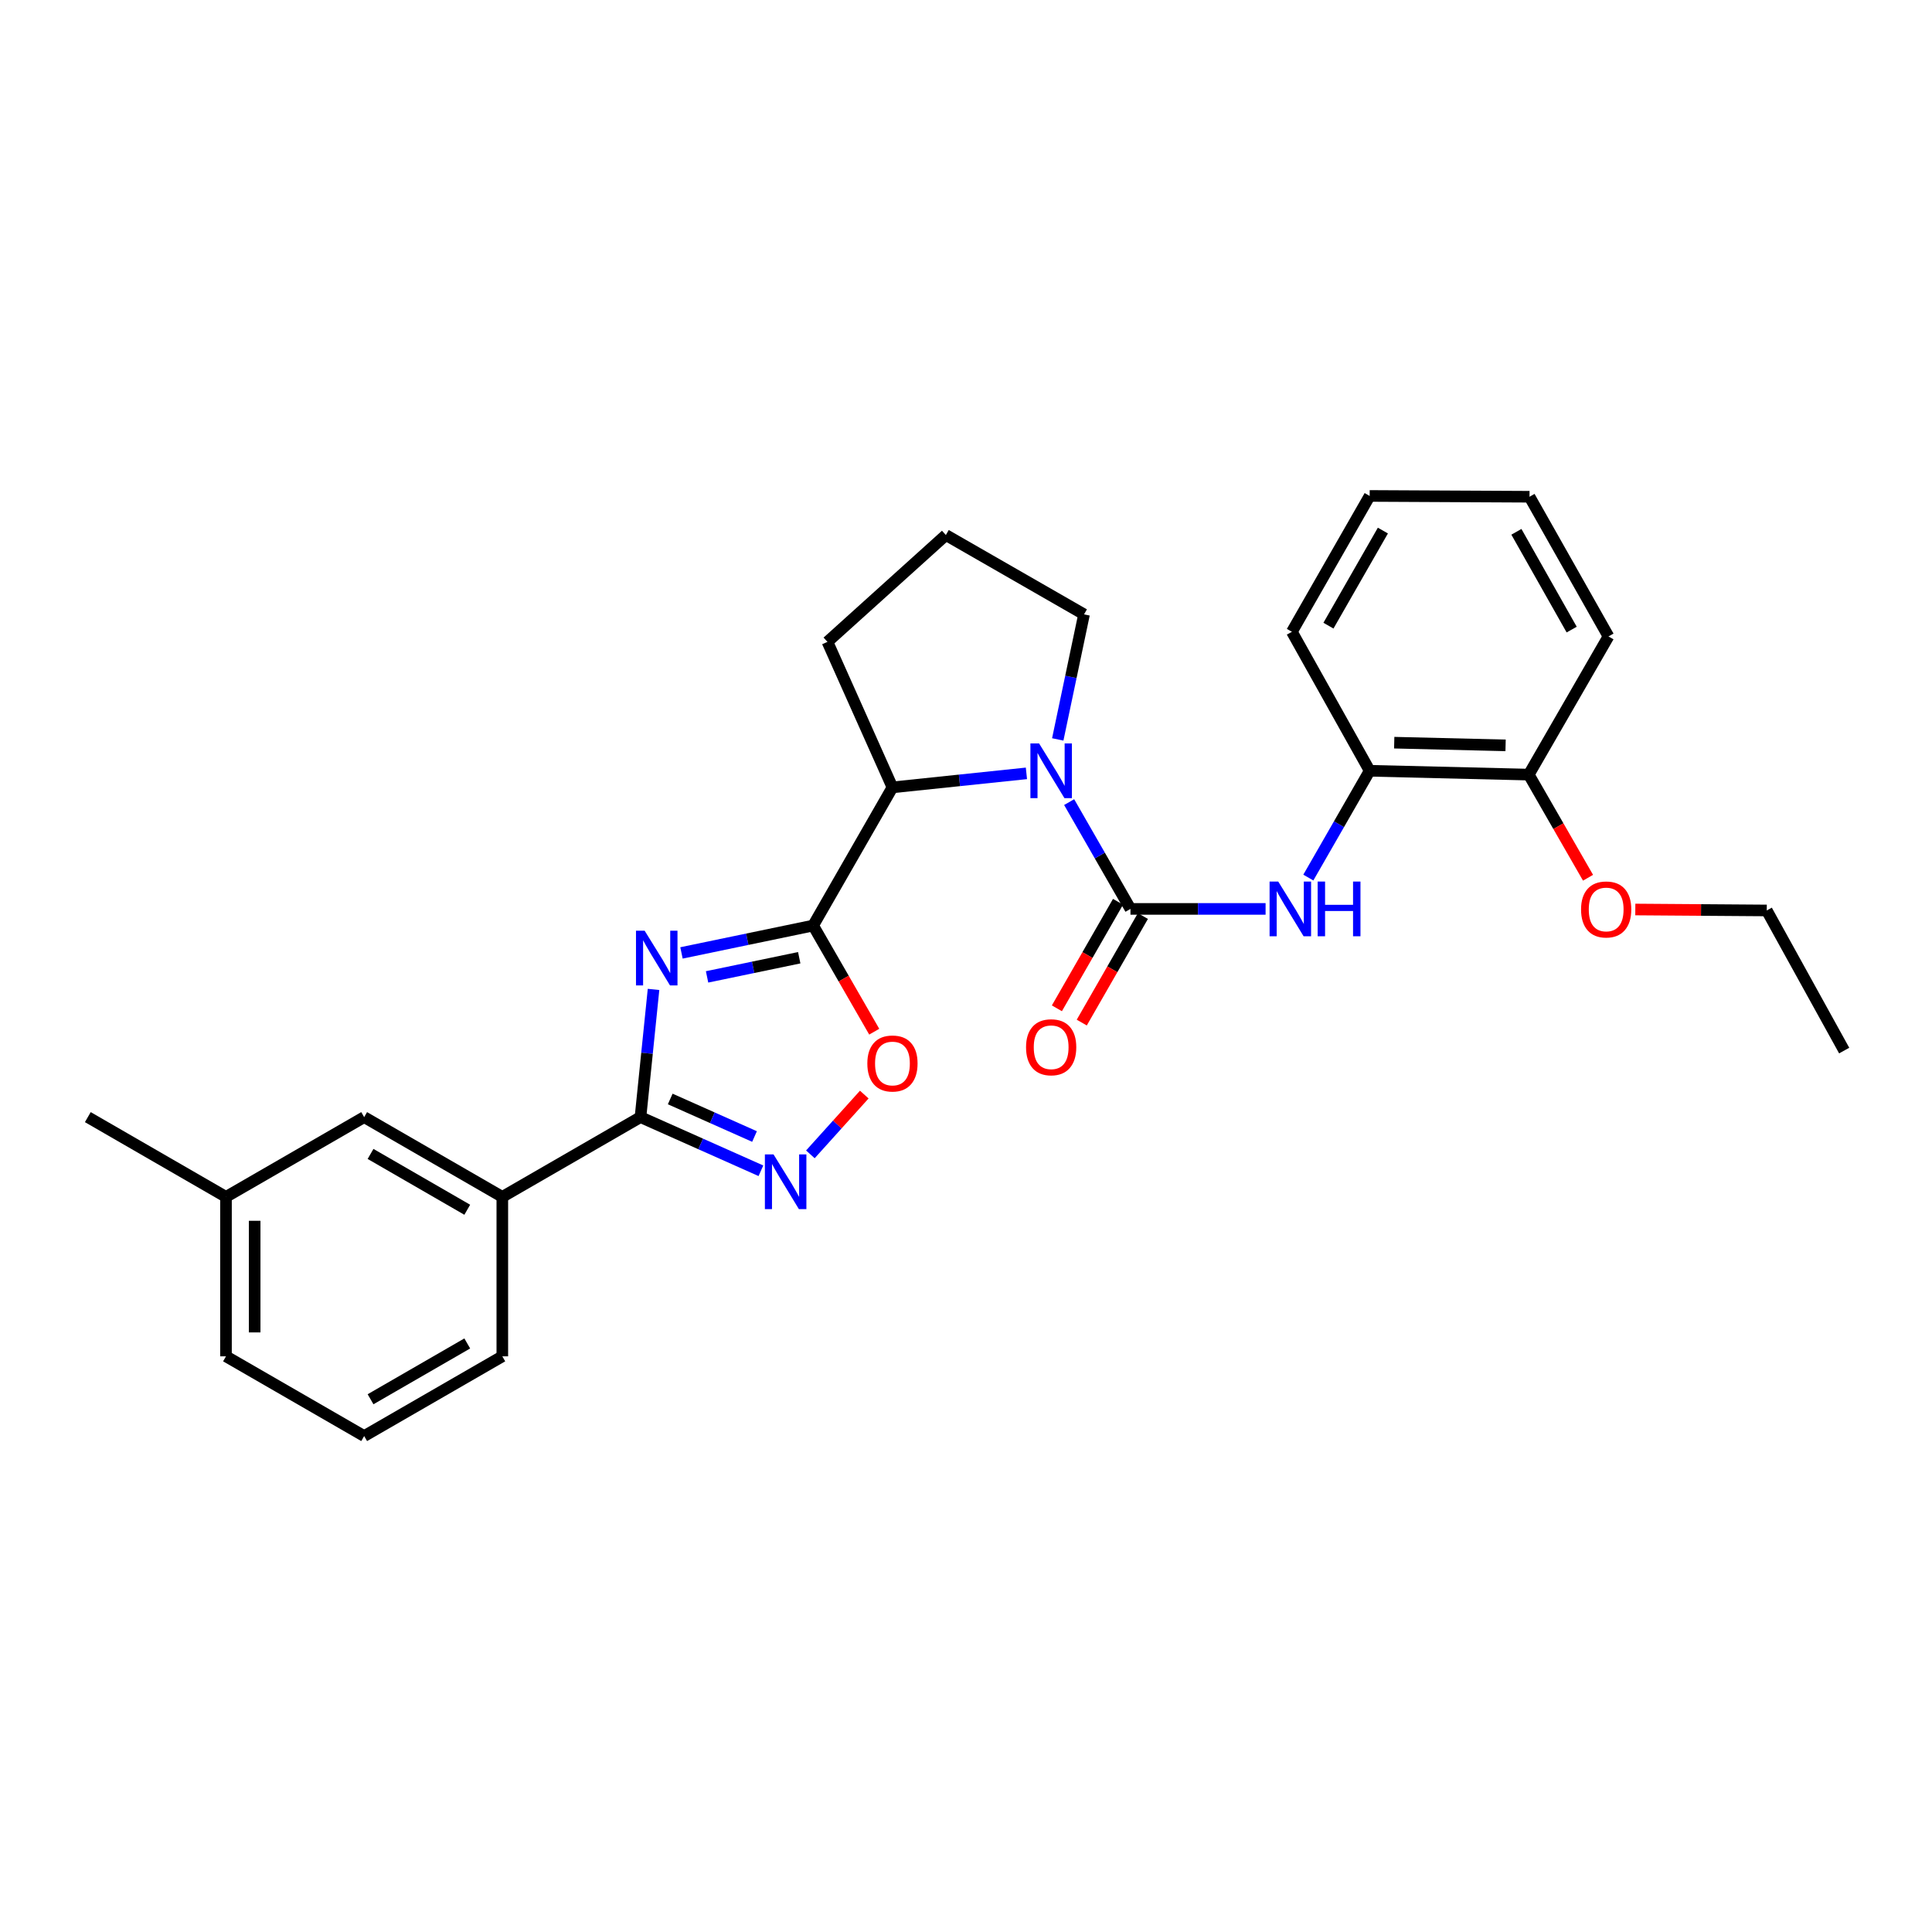 <?xml version='1.0' encoding='iso-8859-1'?>
<svg version='1.1' baseProfile='full'
              xmlns='http://www.w3.org/2000/svg'
                      xmlns:rdkit='http://www.rdkit.org/xml'
                      xmlns:xlink='http://www.w3.org/1999/xlink'
                  xml:space='preserve'
width='1000px' height='1000px' viewBox='0 0 1000 1000'>
<!-- END OF HEADER -->
<rect style='opacity:1.0;fill:#FFFFFF;stroke:none' width='1000' height='1000' x='0' y='0'> </rect>
<path class='bond-0' d='M 352.734,493.23 L 386.807,486.146' style='fill:none;fill-rule:evenodd;stroke:#0000FF;stroke-width:6px;stroke-linecap:butt;stroke-linejoin:miter;stroke-opacity:1' />
<path class='bond-0' d='M 386.807,486.146 L 420.879,479.061' style='fill:none;fill-rule:evenodd;stroke:#000000;stroke-width:6px;stroke-linecap:butt;stroke-linejoin:miter;stroke-opacity:1' />
<path class='bond-0' d='M 365.978,505.638 L 389.829,500.679' style='fill:none;fill-rule:evenodd;stroke:#0000FF;stroke-width:6px;stroke-linecap:butt;stroke-linejoin:miter;stroke-opacity:1' />
<path class='bond-0' d='M 389.829,500.679 L 413.679,495.72' style='fill:none;fill-rule:evenodd;stroke:#000000;stroke-width:6px;stroke-linecap:butt;stroke-linejoin:miter;stroke-opacity:1' />
<path class='bond-3' d='M 338.269,512.122 L 334.892,545.172' style='fill:none;fill-rule:evenodd;stroke:#0000FF;stroke-width:6px;stroke-linecap:butt;stroke-linejoin:miter;stroke-opacity:1' />
<path class='bond-3' d='M 334.892,545.172 L 331.515,578.222' style='fill:none;fill-rule:evenodd;stroke:#000000;stroke-width:6px;stroke-linecap:butt;stroke-linejoin:miter;stroke-opacity:1' />
<path class='bond-5' d='M 420.879,479.061 L 436.692,506.532' style='fill:none;fill-rule:evenodd;stroke:#000000;stroke-width:6px;stroke-linecap:butt;stroke-linejoin:miter;stroke-opacity:1' />
<path class='bond-5' d='M 436.692,506.532 L 452.505,534.003' style='fill:none;fill-rule:evenodd;stroke:#FF0000;stroke-width:6px;stroke-linecap:butt;stroke-linejoin:miter;stroke-opacity:1' />
<path class='bond-6' d='M 420.879,479.061 L 461.932,407.544' style='fill:none;fill-rule:evenodd;stroke:#000000;stroke-width:6px;stroke-linecap:butt;stroke-linejoin:miter;stroke-opacity:1' />
<path class='bond-1' d='M 585.125,470.451 L 569.258,442.811' style='fill:none;fill-rule:evenodd;stroke:#000000;stroke-width:6px;stroke-linecap:butt;stroke-linejoin:miter;stroke-opacity:1' />
<path class='bond-1' d='M 569.258,442.811 L 553.391,415.172' style='fill:none;fill-rule:evenodd;stroke:#0000FF;stroke-width:6px;stroke-linecap:butt;stroke-linejoin:miter;stroke-opacity:1' />
<path class='bond-7' d='M 585.125,470.451 L 620.095,470.451' style='fill:none;fill-rule:evenodd;stroke:#000000;stroke-width:6px;stroke-linecap:butt;stroke-linejoin:miter;stroke-opacity:1' />
<path class='bond-7' d='M 620.095,470.451 L 655.066,470.451' style='fill:none;fill-rule:evenodd;stroke:#0000FF;stroke-width:6px;stroke-linecap:butt;stroke-linejoin:miter;stroke-opacity:1' />
<path class='bond-10' d='M 578.687,466.757 L 562.865,494.329' style='fill:none;fill-rule:evenodd;stroke:#000000;stroke-width:6px;stroke-linecap:butt;stroke-linejoin:miter;stroke-opacity:1' />
<path class='bond-10' d='M 562.865,494.329 L 547.043,521.901' style='fill:none;fill-rule:evenodd;stroke:#FF0000;stroke-width:6px;stroke-linecap:butt;stroke-linejoin:miter;stroke-opacity:1' />
<path class='bond-10' d='M 591.562,474.145 L 575.74,501.717' style='fill:none;fill-rule:evenodd;stroke:#000000;stroke-width:6px;stroke-linecap:butt;stroke-linejoin:miter;stroke-opacity:1' />
<path class='bond-10' d='M 575.74,501.717 L 559.918,529.289' style='fill:none;fill-rule:evenodd;stroke:#FF0000;stroke-width:6px;stroke-linecap:butt;stroke-linejoin:miter;stroke-opacity:1' />
<path class='bond-2' d='M 531.275,400.29 L 496.604,403.917' style='fill:none;fill-rule:evenodd;stroke:#0000FF;stroke-width:6px;stroke-linecap:butt;stroke-linejoin:miter;stroke-opacity:1' />
<path class='bond-2' d='M 496.604,403.917 L 461.932,407.544' style='fill:none;fill-rule:evenodd;stroke:#000000;stroke-width:6px;stroke-linecap:butt;stroke-linejoin:miter;stroke-opacity:1' />
<path class='bond-13' d='M 547.49,382.722 L 554.292,350.361' style='fill:none;fill-rule:evenodd;stroke:#0000FF;stroke-width:6px;stroke-linecap:butt;stroke-linejoin:miter;stroke-opacity:1' />
<path class='bond-13' d='M 554.292,350.361 L 561.093,317.999' style='fill:none;fill-rule:evenodd;stroke:#000000;stroke-width:6px;stroke-linecap:butt;stroke-linejoin:miter;stroke-opacity:1' />
<path class='bond-4' d='M 331.515,578.222 L 362.682,592.105' style='fill:none;fill-rule:evenodd;stroke:#000000;stroke-width:6px;stroke-linecap:butt;stroke-linejoin:miter;stroke-opacity:1' />
<path class='bond-4' d='M 362.682,592.105 L 393.849,605.988' style='fill:none;fill-rule:evenodd;stroke:#0000FF;stroke-width:6px;stroke-linecap:butt;stroke-linejoin:miter;stroke-opacity:1' />
<path class='bond-4' d='M 346.906,568.827 L 368.722,578.545' style='fill:none;fill-rule:evenodd;stroke:#000000;stroke-width:6px;stroke-linecap:butt;stroke-linejoin:miter;stroke-opacity:1' />
<path class='bond-4' d='M 368.722,578.545 L 390.539,588.263' style='fill:none;fill-rule:evenodd;stroke:#0000FF;stroke-width:6px;stroke-linecap:butt;stroke-linejoin:miter;stroke-opacity:1' />
<path class='bond-8' d='M 331.515,578.222 L 259.998,619.506' style='fill:none;fill-rule:evenodd;stroke:#000000;stroke-width:6px;stroke-linecap:butt;stroke-linejoin:miter;stroke-opacity:1' />
<path class='bond-28' d='M 419.449,597.49 L 433.398,582.022' style='fill:none;fill-rule:evenodd;stroke:#0000FF;stroke-width:6px;stroke-linecap:butt;stroke-linejoin:miter;stroke-opacity:1' />
<path class='bond-28' d='M 433.398,582.022 L 447.346,566.555' style='fill:none;fill-rule:evenodd;stroke:#FF0000;stroke-width:6px;stroke-linecap:butt;stroke-linejoin:miter;stroke-opacity:1' />
<path class='bond-16' d='M 461.932,407.544 L 428.285,332.233' style='fill:none;fill-rule:evenodd;stroke:#000000;stroke-width:6px;stroke-linecap:butt;stroke-linejoin:miter;stroke-opacity:1' />
<path class='bond-9' d='M 677.19,454.23 L 693.063,426.59' style='fill:none;fill-rule:evenodd;stroke:#0000FF;stroke-width:6px;stroke-linecap:butt;stroke-linejoin:miter;stroke-opacity:1' />
<path class='bond-9' d='M 693.063,426.59 L 708.936,398.95' style='fill:none;fill-rule:evenodd;stroke:#000000;stroke-width:6px;stroke-linecap:butt;stroke-linejoin:miter;stroke-opacity:1' />
<path class='bond-11' d='M 259.998,619.506 L 188.489,578.222' style='fill:none;fill-rule:evenodd;stroke:#000000;stroke-width:6px;stroke-linecap:butt;stroke-linejoin:miter;stroke-opacity:1' />
<path class='bond-11' d='M 241.85,626.169 L 191.793,597.27' style='fill:none;fill-rule:evenodd;stroke:#000000;stroke-width:6px;stroke-linecap:butt;stroke-linejoin:miter;stroke-opacity:1' />
<path class='bond-17' d='M 259.998,619.506 L 259.998,702.033' style='fill:none;fill-rule:evenodd;stroke:#000000;stroke-width:6px;stroke-linecap:butt;stroke-linejoin:miter;stroke-opacity:1' />
<path class='bond-12' d='M 708.936,398.95 L 791.281,400.938' style='fill:none;fill-rule:evenodd;stroke:#000000;stroke-width:6px;stroke-linecap:butt;stroke-linejoin:miter;stroke-opacity:1' />
<path class='bond-12' d='M 721.646,384.408 L 779.288,385.8' style='fill:none;fill-rule:evenodd;stroke:#000000;stroke-width:6px;stroke-linecap:butt;stroke-linejoin:miter;stroke-opacity:1' />
<path class='bond-20' d='M 708.936,398.95 L 668.682,327.013' style='fill:none;fill-rule:evenodd;stroke:#000000;stroke-width:6px;stroke-linecap:butt;stroke-linejoin:miter;stroke-opacity:1' />
<path class='bond-14' d='M 188.489,578.222 L 116.972,619.506' style='fill:none;fill-rule:evenodd;stroke:#000000;stroke-width:6px;stroke-linecap:butt;stroke-linejoin:miter;stroke-opacity:1' />
<path class='bond-15' d='M 791.281,400.938 L 806.624,427.629' style='fill:none;fill-rule:evenodd;stroke:#000000;stroke-width:6px;stroke-linecap:butt;stroke-linejoin:miter;stroke-opacity:1' />
<path class='bond-15' d='M 806.624,427.629 L 821.966,454.319' style='fill:none;fill-rule:evenodd;stroke:#FF0000;stroke-width:6px;stroke-linecap:butt;stroke-linejoin:miter;stroke-opacity:1' />
<path class='bond-21' d='M 791.281,400.938 L 832.549,329.412' style='fill:none;fill-rule:evenodd;stroke:#000000;stroke-width:6px;stroke-linecap:butt;stroke-linejoin:miter;stroke-opacity:1' />
<path class='bond-29' d='M 561.093,317.999 L 489.576,276.929' style='fill:none;fill-rule:evenodd;stroke:#000000;stroke-width:6px;stroke-linecap:butt;stroke-linejoin:miter;stroke-opacity:1' />
<path class='bond-24' d='M 116.972,619.506 L 45.455,578.222' style='fill:none;fill-rule:evenodd;stroke:#000000;stroke-width:6px;stroke-linecap:butt;stroke-linejoin:miter;stroke-opacity:1' />
<path class='bond-30' d='M 116.972,619.506 L 116.972,702.033' style='fill:none;fill-rule:evenodd;stroke:#000000;stroke-width:6px;stroke-linecap:butt;stroke-linejoin:miter;stroke-opacity:1' />
<path class='bond-30' d='M 131.816,631.885 L 131.816,689.654' style='fill:none;fill-rule:evenodd;stroke:#000000;stroke-width:6px;stroke-linecap:butt;stroke-linejoin:miter;stroke-opacity:1' />
<path class='bond-23' d='M 846.431,470.758 L 880.452,471.005' style='fill:none;fill-rule:evenodd;stroke:#FF0000;stroke-width:6px;stroke-linecap:butt;stroke-linejoin:miter;stroke-opacity:1' />
<path class='bond-23' d='M 880.452,471.005 L 914.474,471.251' style='fill:none;fill-rule:evenodd;stroke:#000000;stroke-width:6px;stroke-linecap:butt;stroke-linejoin:miter;stroke-opacity:1' />
<path class='bond-18' d='M 428.285,332.233 L 489.576,276.929' style='fill:none;fill-rule:evenodd;stroke:#000000;stroke-width:6px;stroke-linecap:butt;stroke-linejoin:miter;stroke-opacity:1' />
<path class='bond-19' d='M 259.998,702.033 L 188.489,743.301' style='fill:none;fill-rule:evenodd;stroke:#000000;stroke-width:6px;stroke-linecap:butt;stroke-linejoin:miter;stroke-opacity:1' />
<path class='bond-19' d='M 241.852,695.366 L 191.796,724.253' style='fill:none;fill-rule:evenodd;stroke:#000000;stroke-width:6px;stroke-linecap:butt;stroke-linejoin:miter;stroke-opacity:1' />
<path class='bond-22' d='M 188.489,743.301 L 116.972,702.033' style='fill:none;fill-rule:evenodd;stroke:#000000;stroke-width:6px;stroke-linecap:butt;stroke-linejoin:miter;stroke-opacity:1' />
<path class='bond-26' d='M 668.682,327.013 L 708.936,256.699' style='fill:none;fill-rule:evenodd;stroke:#000000;stroke-width:6px;stroke-linecap:butt;stroke-linejoin:miter;stroke-opacity:1' />
<path class='bond-26' d='M 687.603,323.841 L 715.78,274.622' style='fill:none;fill-rule:evenodd;stroke:#000000;stroke-width:6px;stroke-linecap:butt;stroke-linejoin:miter;stroke-opacity:1' />
<path class='bond-31' d='M 832.549,329.412 L 791.677,257.112' style='fill:none;fill-rule:evenodd;stroke:#000000;stroke-width:6px;stroke-linecap:butt;stroke-linejoin:miter;stroke-opacity:1' />
<path class='bond-31' d='M 813.495,325.873 L 784.885,275.262' style='fill:none;fill-rule:evenodd;stroke:#000000;stroke-width:6px;stroke-linecap:butt;stroke-linejoin:miter;stroke-opacity:1' />
<path class='bond-25' d='M 914.474,471.251 L 954.545,543.775' style='fill:none;fill-rule:evenodd;stroke:#000000;stroke-width:6px;stroke-linecap:butt;stroke-linejoin:miter;stroke-opacity:1' />
<path class='bond-27' d='M 708.936,256.699 L 791.677,257.112' style='fill:none;fill-rule:evenodd;stroke:#000000;stroke-width:6px;stroke-linecap:butt;stroke-linejoin:miter;stroke-opacity:1' />
<path  class='atom-0' d='M 333.667 481.733
L 342.947 496.733
Q 343.867 498.213, 345.347 500.893
Q 346.827 503.573, 346.907 503.733
L 346.907 481.733
L 350.667 481.733
L 350.667 510.053
L 346.787 510.053
L 336.827 493.653
Q 335.667 491.733, 334.427 489.533
Q 333.227 487.333, 332.867 486.653
L 332.867 510.053
L 329.187 510.053
L 329.187 481.733
L 333.667 481.733
' fill='#0000FF'/>
<path  class='atom-3' d='M 537.82 384.79
L 547.1 399.79
Q 548.02 401.27, 549.5 403.95
Q 550.98 406.63, 551.06 406.79
L 551.06 384.79
L 554.82 384.79
L 554.82 413.11
L 550.94 413.11
L 540.98 396.71
Q 539.82 394.79, 538.58 392.59
Q 537.38 390.39, 537.02 389.71
L 537.02 413.11
L 533.34 413.11
L 533.34 384.79
L 537.82 384.79
' fill='#0000FF'/>
<path  class='atom-5' d='M 400.385 597.528
L 409.665 612.528
Q 410.585 614.008, 412.065 616.688
Q 413.545 619.368, 413.625 619.528
L 413.625 597.528
L 417.385 597.528
L 417.385 625.848
L 413.505 625.848
L 403.545 609.448
Q 402.385 607.528, 401.145 605.328
Q 399.945 603.128, 399.585 602.448
L 399.585 625.848
L 395.905 625.848
L 395.905 597.528
L 400.385 597.528
' fill='#0000FF'/>
<path  class='atom-6' d='M 448.932 550.46
Q 448.932 543.66, 452.292 539.86
Q 455.652 536.06, 461.932 536.06
Q 468.212 536.06, 471.572 539.86
Q 474.932 543.66, 474.932 550.46
Q 474.932 557.34, 471.532 561.26
Q 468.132 565.14, 461.932 565.14
Q 455.692 565.14, 452.292 561.26
Q 448.932 557.38, 448.932 550.46
M 461.932 561.94
Q 466.252 561.94, 468.572 559.06
Q 470.932 556.14, 470.932 550.46
Q 470.932 544.9, 468.572 542.1
Q 466.252 539.26, 461.932 539.26
Q 457.612 539.26, 455.252 542.06
Q 452.932 544.86, 452.932 550.46
Q 452.932 556.18, 455.252 559.06
Q 457.612 561.94, 461.932 561.94
' fill='#FF0000'/>
<path  class='atom-8' d='M 661.614 456.291
L 670.894 471.291
Q 671.814 472.771, 673.294 475.451
Q 674.774 478.131, 674.854 478.291
L 674.854 456.291
L 678.614 456.291
L 678.614 484.611
L 674.734 484.611
L 664.774 468.211
Q 663.614 466.291, 662.374 464.091
Q 661.174 461.891, 660.814 461.211
L 660.814 484.611
L 657.134 484.611
L 657.134 456.291
L 661.614 456.291
' fill='#0000FF'/>
<path  class='atom-8' d='M 682.014 456.291
L 685.854 456.291
L 685.854 468.331
L 700.334 468.331
L 700.334 456.291
L 704.174 456.291
L 704.174 484.611
L 700.334 484.611
L 700.334 471.531
L 685.854 471.531
L 685.854 484.611
L 682.014 484.611
L 682.014 456.291
' fill='#0000FF'/>
<path  class='atom-11' d='M 531.08 542.057
Q 531.08 535.257, 534.44 531.457
Q 537.8 527.657, 544.08 527.657
Q 550.36 527.657, 553.72 531.457
Q 557.08 535.257, 557.08 542.057
Q 557.08 548.937, 553.68 552.857
Q 550.28 556.737, 544.08 556.737
Q 537.84 556.737, 534.44 552.857
Q 531.08 548.977, 531.08 542.057
M 544.08 553.537
Q 548.4 553.537, 550.72 550.657
Q 553.08 547.737, 553.08 542.057
Q 553.08 536.497, 550.72 533.697
Q 548.4 530.857, 544.08 530.857
Q 539.76 530.857, 537.4 533.657
Q 535.08 536.457, 535.08 542.057
Q 535.08 547.777, 537.4 550.657
Q 539.76 553.537, 544.08 553.537
' fill='#FF0000'/>
<path  class='atom-16' d='M 818.353 470.729
Q 818.353 463.929, 821.713 460.129
Q 825.073 456.329, 831.353 456.329
Q 837.633 456.329, 840.993 460.129
Q 844.353 463.929, 844.353 470.729
Q 844.353 477.609, 840.953 481.529
Q 837.553 485.409, 831.353 485.409
Q 825.113 485.409, 821.713 481.529
Q 818.353 477.649, 818.353 470.729
M 831.353 482.209
Q 835.673 482.209, 837.993 479.329
Q 840.353 476.409, 840.353 470.729
Q 840.353 465.169, 837.993 462.369
Q 835.673 459.529, 831.353 459.529
Q 827.033 459.529, 824.673 462.329
Q 822.353 465.129, 822.353 470.729
Q 822.353 476.449, 824.673 479.329
Q 827.033 482.209, 831.353 482.209
' fill='#FF0000'/>
</svg>
